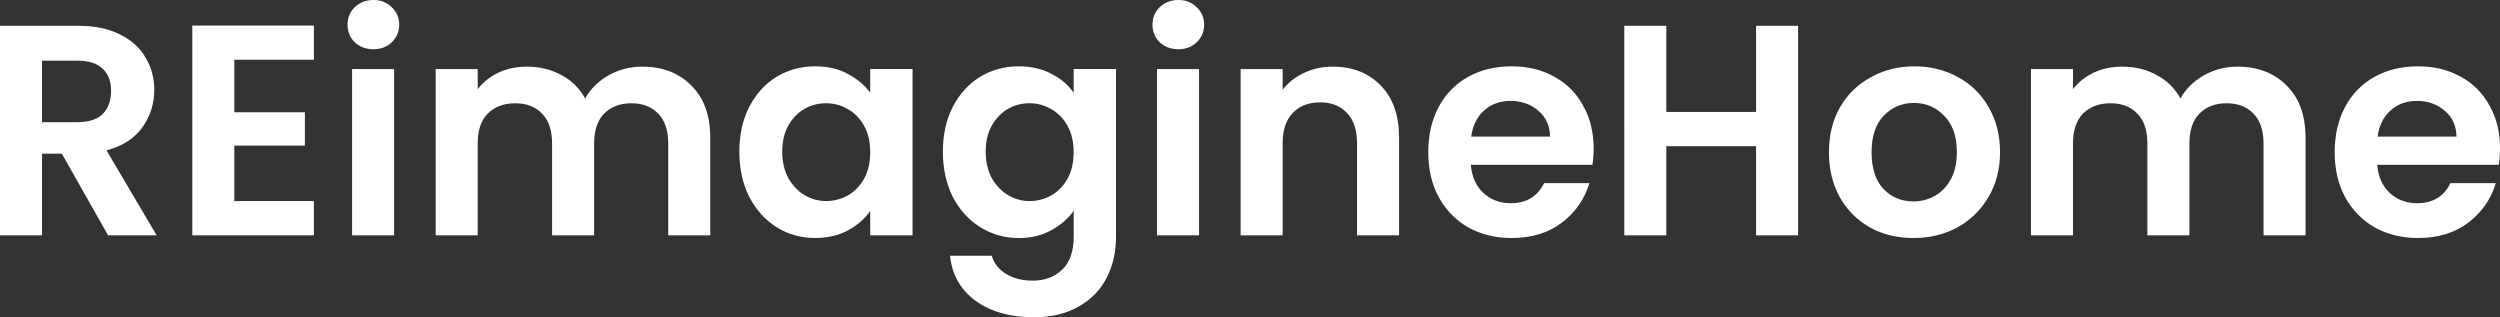 <svg xmlns="http://www.w3.org/2000/svg" id="Layer_1" data-name="Layer 1" width="790.67" height="100.35" viewBox="0 0 790.67 100.35"><rect x="0" y="0" width="790.67" height="100.35" fill="#333333" stroke="none"/><defs><style>      .cls-1 {        fill: #fff;      }    </style></defs><path class="cls-1" d="M34.18,74.43l-14.62-25.82h-6.27v25.82H0V8.16h24.87c5.13,0,9.49.92,13.1,2.75,3.61,1.77,6.3,4.21,8.07,7.31,1.84,3.04,2.75,6.46,2.75,10.25,0,4.37-1.27,8.32-3.8,11.87-2.53,3.48-6.3,5.89-11.3,7.22l15.85,26.87h-15.38ZM13.29,38.64h11.11c3.61,0,6.3-.85,8.07-2.56,1.77-1.77,2.66-4.21,2.66-7.31s-.89-5.38-2.66-7.03c-1.77-1.71-4.46-2.56-8.07-2.56h-11.11v19.46ZM74.11,18.89v16.61h22.31v10.54h-22.31v17.56h25.16v10.82h-38.45V8.07h38.45v10.82h-25.16ZM118.09,15.57c-2.34,0-4.3-.73-5.89-2.18-1.52-1.52-2.28-3.39-2.28-5.6s.76-4.05,2.28-5.51c1.58-1.52,3.54-2.28,5.89-2.28s4.27.76,5.79,2.28c1.58,1.46,2.37,3.29,2.37,5.51s-.79,4.08-2.37,5.6c-1.52,1.46-3.45,2.18-5.79,2.18ZM124.64,21.84v52.59h-13.29V21.84h13.29ZM203.08,21.08c6.46,0,11.65,1.99,15.57,5.98,3.99,3.92,5.98,9.43,5.98,16.52v30.85h-13.29v-29.05c0-4.11-1.04-7.25-3.13-9.4-2.09-2.22-4.94-3.32-8.54-3.32s-6.49,1.11-8.64,3.32c-2.09,2.15-3.13,5.28-3.13,9.4v29.05h-13.29v-29.05c0-4.11-1.04-7.25-3.13-9.4-2.09-2.22-4.94-3.32-8.54-3.32s-6.58,1.11-8.73,3.32c-2.09,2.15-3.13,5.28-3.13,9.4v29.05h-13.29V21.84h13.29v6.36c1.71-2.22,3.89-3.96,6.55-5.22,2.72-1.27,5.7-1.9,8.92-1.9,4.11,0,7.78.89,11.01,2.66,3.23,1.71,5.73,4.18,7.5,7.4,1.71-3.04,4.18-5.47,7.4-7.31,3.29-1.84,6.84-2.75,10.63-2.75ZM322.19,20.98c3.92,0,7.37.79,10.35,2.37,2.97,1.52,5.32,3.51,7.03,5.98v-7.5h13.39v52.97c0,4.87-.98,9.21-2.94,13.01-1.96,3.86-4.9,6.9-8.83,9.11-3.92,2.28-8.67,3.42-14.24,3.42-7.47,0-13.61-1.74-18.42-5.22-4.75-3.48-7.44-8.23-8.07-14.24h13.2c.7,2.4,2.18,4.3,4.46,5.7,2.34,1.46,5.16,2.18,8.45,2.18,3.86,0,6.99-1.17,9.4-3.51,2.4-2.28,3.61-5.76,3.61-10.44v-8.16c-1.71,2.47-4.08,4.53-7.12,6.17-2.97,1.65-6.39,2.47-10.25,2.47-4.43,0-8.48-1.14-12.15-3.42-3.67-2.28-6.58-5.47-8.73-9.59-2.09-4.18-3.13-8.96-3.13-14.34s1.04-10.03,3.13-14.15c2.15-4.11,5.03-7.28,8.64-9.49,3.67-2.22,7.75-3.32,12.25-3.32ZM339.56,48.13c0-3.23-.63-5.98-1.9-8.26-1.27-2.34-2.98-4.11-5.13-5.32-2.15-1.27-4.46-1.9-6.93-1.9s-4.75.6-6.83,1.8c-2.09,1.2-3.8,2.97-5.13,5.32-1.27,2.28-1.9,5-1.9,8.16s.63,5.95,1.9,8.35c1.33,2.34,3.04,4.15,5.13,5.41,2.15,1.27,4.43,1.9,6.83,1.9s4.78-.6,6.93-1.8c2.15-1.27,3.86-3.04,5.13-5.32,1.27-2.34,1.9-5.13,1.9-8.35ZM421.5,21.08c6.27,0,11.33,1.99,15.19,5.98,3.86,3.92,5.79,9.43,5.79,16.52v30.85h-13.29v-29.05c0-4.18-1.04-7.37-3.13-9.59-2.09-2.28-4.94-3.42-8.54-3.42s-6.58,1.14-8.73,3.42c-2.09,2.22-3.13,5.41-3.13,9.59v29.05h-13.29V21.84h13.29v6.55c1.77-2.28,4.02-4.05,6.74-5.32,2.78-1.33,5.82-1.99,9.11-1.99ZM504.01,46.99c0,1.9-.13,3.61-.38,5.13h-38.45c.32,3.8,1.65,6.77,3.99,8.92,2.34,2.15,5.22,3.23,8.64,3.23,4.94,0,8.45-2.12,10.54-6.36h14.33c-1.52,5.06-4.43,9.24-8.73,12.53-4.3,3.23-9.59,4.84-15.85,4.84-5.06,0-9.62-1.11-13.67-3.32-3.99-2.28-7.12-5.47-9.4-9.59-2.21-4.11-3.32-8.86-3.32-14.24s1.11-10.22,3.32-14.34c2.22-4.11,5.32-7.28,9.3-9.49,3.99-2.22,8.58-3.32,13.77-3.32s9.46,1.08,13.39,3.23c3.99,2.15,7.06,5.22,9.21,9.21,2.21,3.92,3.32,8.45,3.32,13.58ZM490.24,43.2c-.06-3.42-1.3-6.14-3.7-8.16-2.4-2.09-5.35-3.13-8.83-3.13-3.29,0-6.08,1.01-8.35,3.04-2.21,1.96-3.58,4.72-4.08,8.26h24.97ZM568.68,8.16v66.27h-13.29v-28.2h-28.39v28.2h-13.29V8.16h13.29v27.25h28.39V8.16h13.29ZM605.12,75.28c-5.06,0-9.62-1.11-13.67-3.32-4.05-2.28-7.25-5.47-9.59-9.59-2.28-4.11-3.42-8.86-3.42-14.24s1.17-10.13,3.51-14.24c2.41-4.11,5.67-7.28,9.78-9.49,4.11-2.28,8.7-3.42,13.76-3.42s9.65,1.14,13.77,3.42c4.11,2.22,7.34,5.38,9.68,9.49,2.41,4.11,3.61,8.86,3.61,14.24s-1.23,10.13-3.7,14.24c-2.41,4.11-5.7,7.31-9.87,9.59-4.11,2.21-8.73,3.32-13.86,3.32ZM605.12,63.7c2.4,0,4.65-.57,6.74-1.71,2.15-1.2,3.86-2.97,5.13-5.32,1.27-2.34,1.9-5.19,1.9-8.54,0-5-1.33-8.83-3.99-11.49-2.59-2.72-5.79-4.08-9.59-4.08s-6.99,1.36-9.59,4.08c-2.53,2.66-3.8,6.49-3.8,11.49s1.23,8.86,3.7,11.58c2.53,2.66,5.7,3.99,9.49,3.99ZM707.62,21.08c6.45,0,11.64,1.99,15.57,5.98,3.99,3.92,5.98,9.43,5.98,16.52v30.85h-13.29v-29.05c0-4.11-1.04-7.25-3.13-9.4-2.09-2.22-4.94-3.32-8.54-3.32s-6.49,1.11-8.64,3.32c-2.09,2.15-3.13,5.28-3.13,9.4v29.05h-13.29v-29.05c0-4.11-1.04-7.25-3.13-9.4-2.09-2.22-4.94-3.32-8.54-3.32s-6.58,1.11-8.73,3.32c-2.09,2.15-3.13,5.28-3.13,9.4v29.05h-13.29V21.84h13.29v6.36c1.71-2.22,3.89-3.96,6.55-5.22,2.72-1.27,5.7-1.9,8.92-1.9,4.11,0,7.78.89,11.01,2.66,3.23,1.71,5.73,4.18,7.5,7.4,1.71-3.04,4.18-5.47,7.4-7.31,3.29-1.84,6.84-2.75,10.63-2.75ZM790.67,46.99c0,1.9-.13,3.61-.38,5.13h-38.45c.32,3.8,1.65,6.77,3.99,8.92,2.34,2.15,5.22,3.23,8.64,3.23,4.94,0,8.45-2.12,10.54-6.36h14.34c-1.52,5.06-4.43,9.24-8.73,12.53-4.3,3.23-9.59,4.84-15.85,4.84-5.06,0-9.62-1.11-13.67-3.32-3.99-2.28-7.12-5.47-9.4-9.59-2.22-4.11-3.32-8.86-3.32-14.24s1.11-10.22,3.32-14.34c2.21-4.11,5.32-7.28,9.3-9.49,3.99-2.22,8.58-3.32,13.77-3.32s9.46,1.08,13.39,3.23c3.99,2.15,7.06,5.22,9.21,9.21,2.21,3.92,3.32,8.45,3.32,13.58ZM776.91,43.2c-.06-3.42-1.3-6.14-3.7-8.16-2.41-2.09-5.35-3.13-8.83-3.13-3.29,0-6.08,1.01-8.35,3.04-2.21,1.96-3.58,4.72-4.08,8.26h24.97Z"></path><path class="cls-1" d="M233.83,47.94c0-5.32,1.04-10.03,3.13-14.15,2.15-4.11,5.03-7.28,8.64-9.49,3.67-2.22,7.75-3.32,12.25-3.32,3.92,0,7.34.79,10.25,2.37,2.98,1.58,5.35,3.58,7.12,5.98v-7.5h13.39v52.59h-13.39v-7.69c-1.71,2.47-4.08,4.52-7.12,6.17-2.98,1.58-6.42,2.37-10.35,2.37-4.43,0-8.48-1.14-12.15-3.42-3.61-2.28-6.49-5.47-8.64-9.59-2.09-4.18-3.13-8.96-3.13-14.34ZM275.22,48.13c0-3.23-.63-5.98-1.9-8.26-1.26-2.34-2.97-4.11-5.13-5.32-2.15-1.27-4.46-1.9-6.93-1.9s-4.75.6-6.84,1.8c-2.09,1.2-3.8,2.97-5.13,5.32-1.27,2.28-1.9,5-1.9,8.16s.63,5.95,1.9,8.35c1.33,2.34,3.04,4.15,5.13,5.41,2.15,1.27,4.43,1.9,6.84,1.9s4.78-.6,6.93-1.8c2.15-1.27,3.86-3.04,5.13-5.32,1.27-2.34,1.9-5.13,1.9-8.35Z"></path><path class="cls-1" d="M372.67,15.57c-2.34,0-4.3-.73-5.89-2.18-1.52-1.52-2.28-3.39-2.28-5.6s.76-4.05,2.28-5.51c1.58-1.52,3.54-2.28,5.89-2.28s4.27.76,5.79,2.28c1.58,1.46,2.37,3.29,2.37,5.51s-.79,4.08-2.37,5.6c-1.52,1.46-3.45,2.18-5.79,2.18ZM379.22,21.84v52.59h-13.29V21.84h13.29Z"></path></svg>